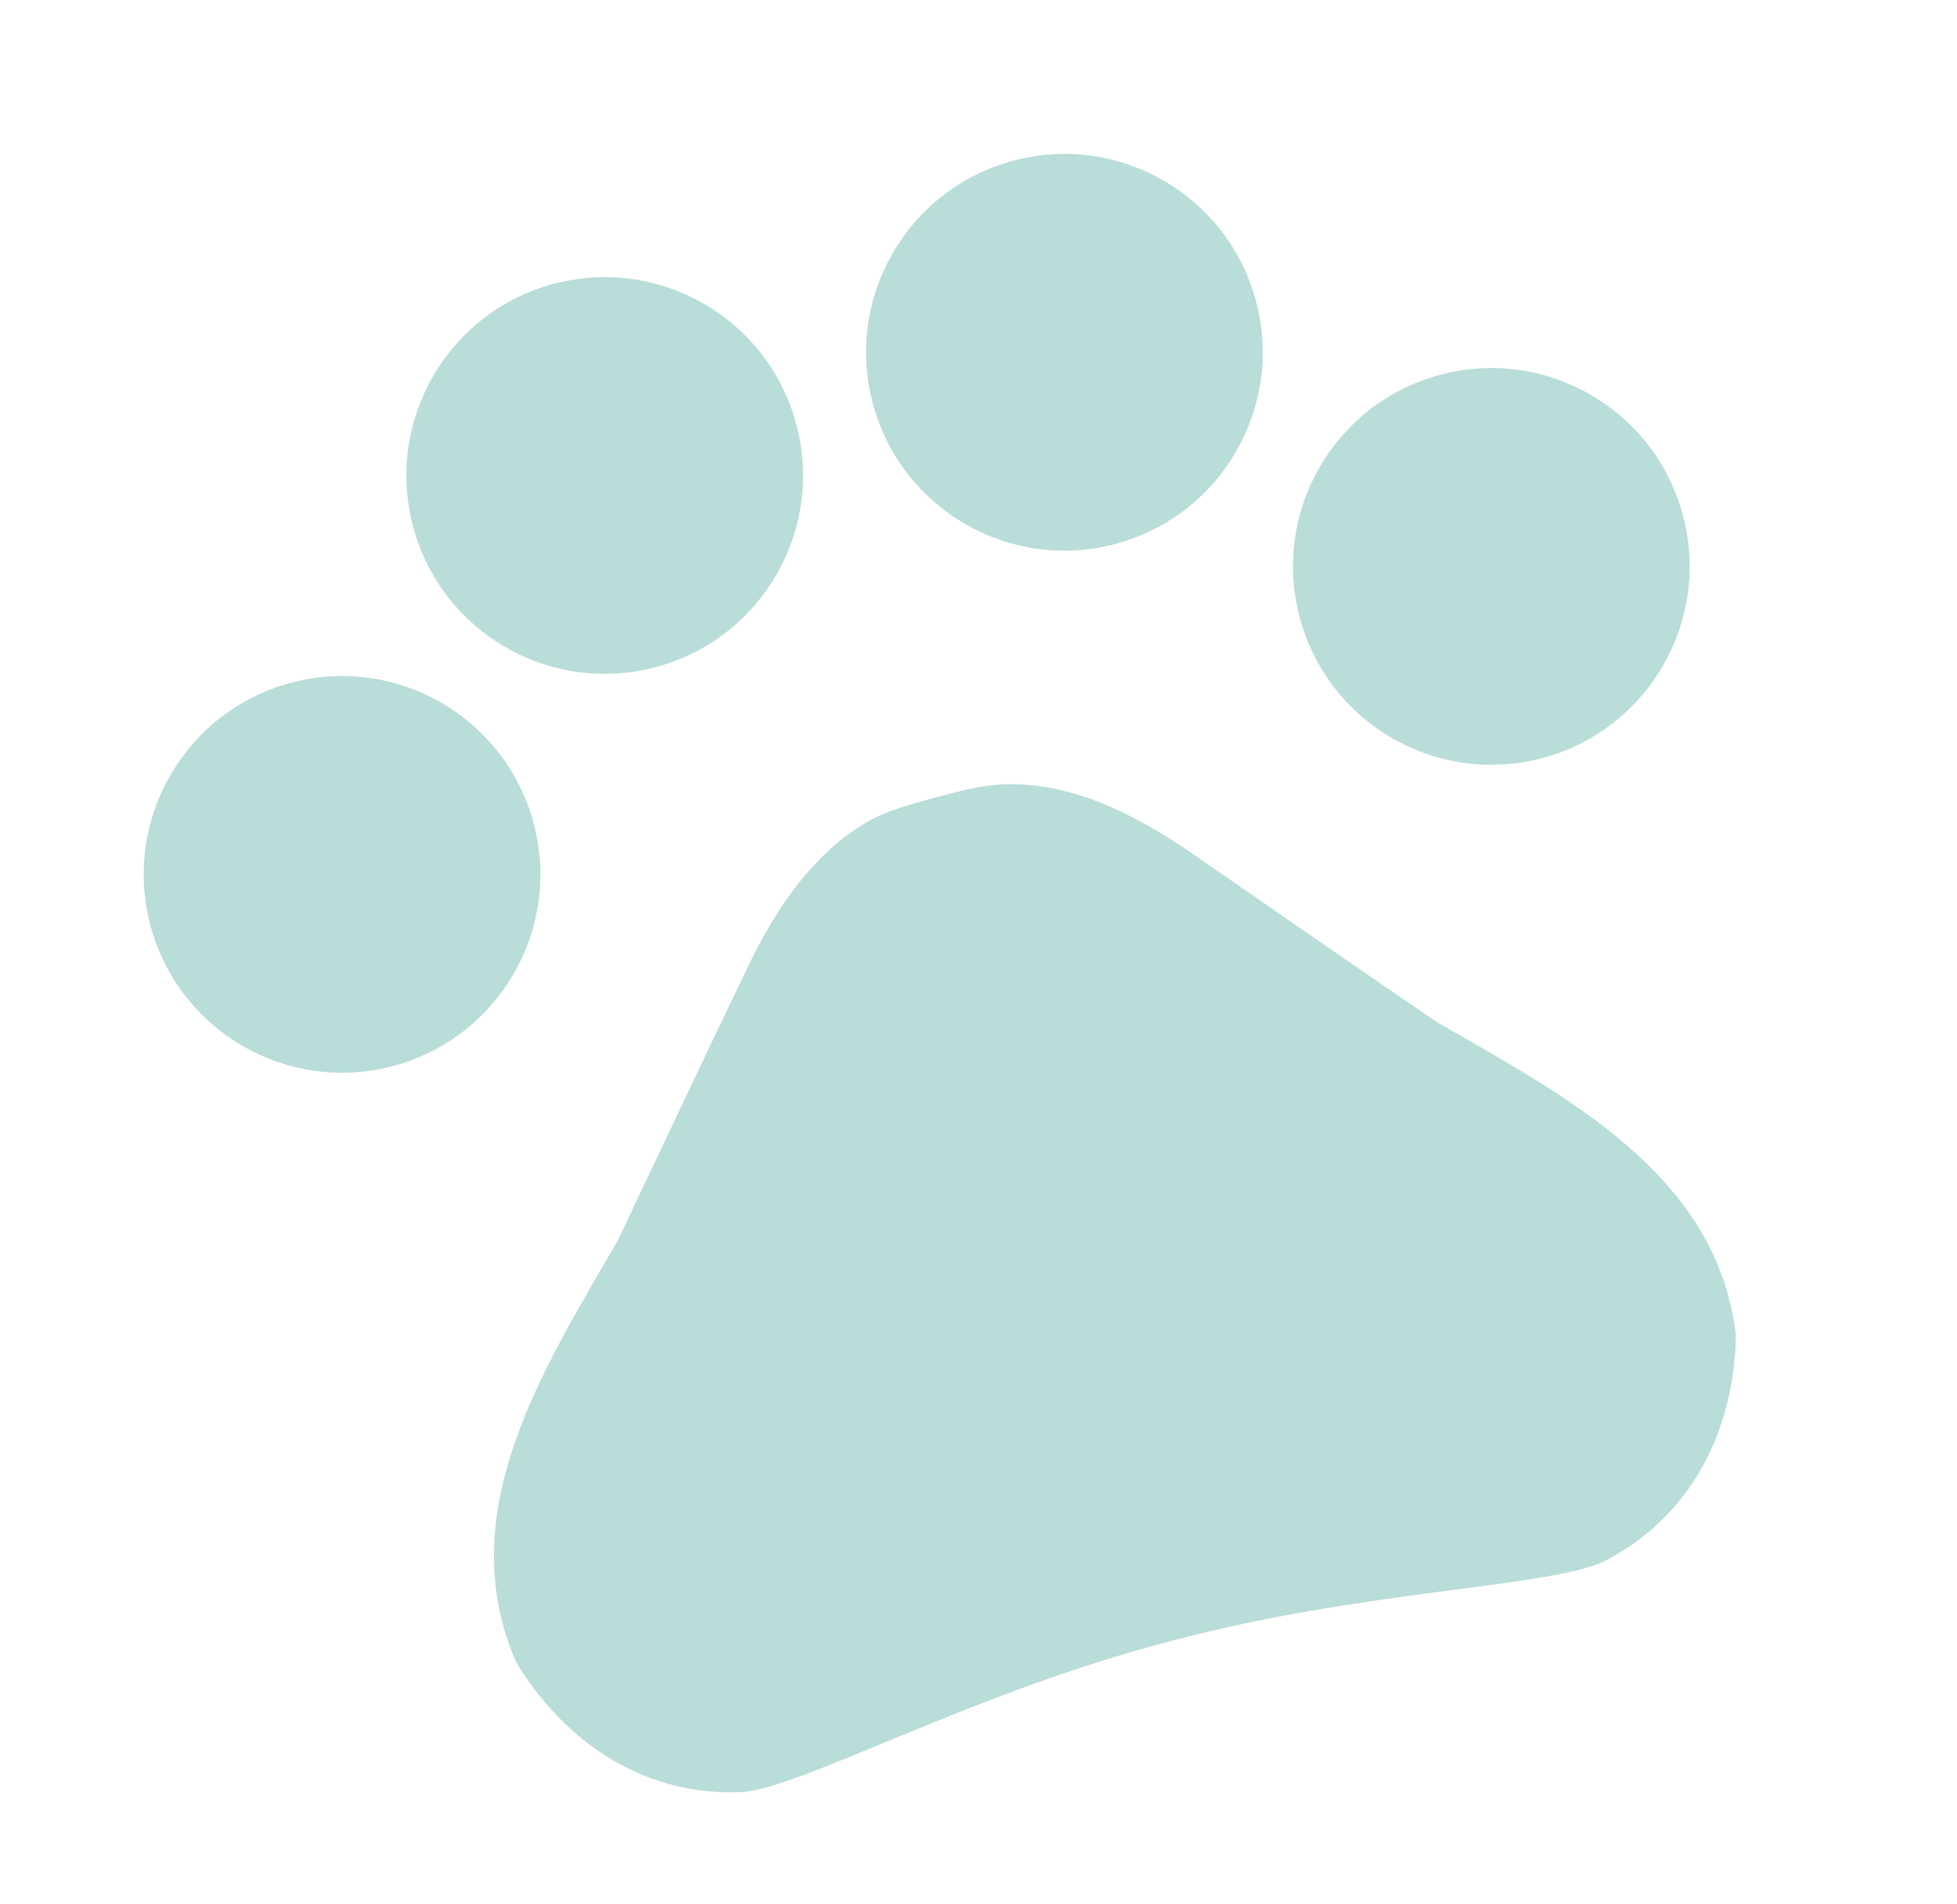 <svg width="74" height="72" viewBox="0 0 74 72" fill="none" xmlns="http://www.w3.org/2000/svg">
<g opacity="0.5">
<path d="M58.332 28.658C54.332 29.73 50.22 27.356 49.148 23.356C48.077 19.355 50.45 15.244 54.451 14.172C58.451 13.1 62.562 15.474 63.634 19.474C64.706 23.474 62.332 27.586 58.332 28.658Z" fill="#74BCB4"/>
<path d="M42.189 20.563C38.189 21.635 34.078 19.261 33.006 15.261C31.934 11.261 34.308 7.149 38.308 6.077C42.308 5.006 46.42 7.379 47.492 11.38C48.563 15.38 46.19 19.491 42.189 20.563Z" fill="#74BCB4"/>
<path d="M24.807 25.22C20.806 26.292 16.695 23.918 15.623 19.918C14.551 15.918 16.925 11.806 20.925 10.735C24.925 9.663 29.037 12.037 30.109 16.037C31.18 20.037 28.807 24.148 24.807 25.22Z" fill="#74BCB4"/>
<path d="M14.875 40.302C10.875 41.374 6.763 39 5.691 35C4.62 31 6.993 26.889 10.994 25.817C14.994 24.745 19.105 27.119 20.177 31.119C21.249 35.119 18.875 39.23 14.875 40.302Z" fill="#74BCB4"/>
<path d="M23.353 46.911C25.082 43.281 26.521 40.193 28.279 36.555C29.192 34.634 30.483 32.611 32.324 31.372C32.612 31.171 32.907 30.999 33.21 30.856C33.904 30.546 34.686 30.336 35.439 30.134C36.192 29.932 36.975 29.723 37.767 29.666C38.101 29.638 38.443 29.64 38.792 29.67C41.007 29.822 43.106 30.936 44.887 32.136C48.199 34.416 50.99 36.37 54.331 38.642C59.143 41.42 64.933 44.371 65.64 50.485C65.591 53.665 64.26 57.158 60.691 59.015C58.692 60.016 51.484 60.115 44.299 62.041L43.777 62.18C36.593 64.106 30.293 67.595 28.069 67.756C24.049 67.933 21.142 65.544 19.518 62.843C17.036 57.174 20.575 51.723 23.353 46.911Z" fill="#74BCB4"/>
</g>
</svg>
